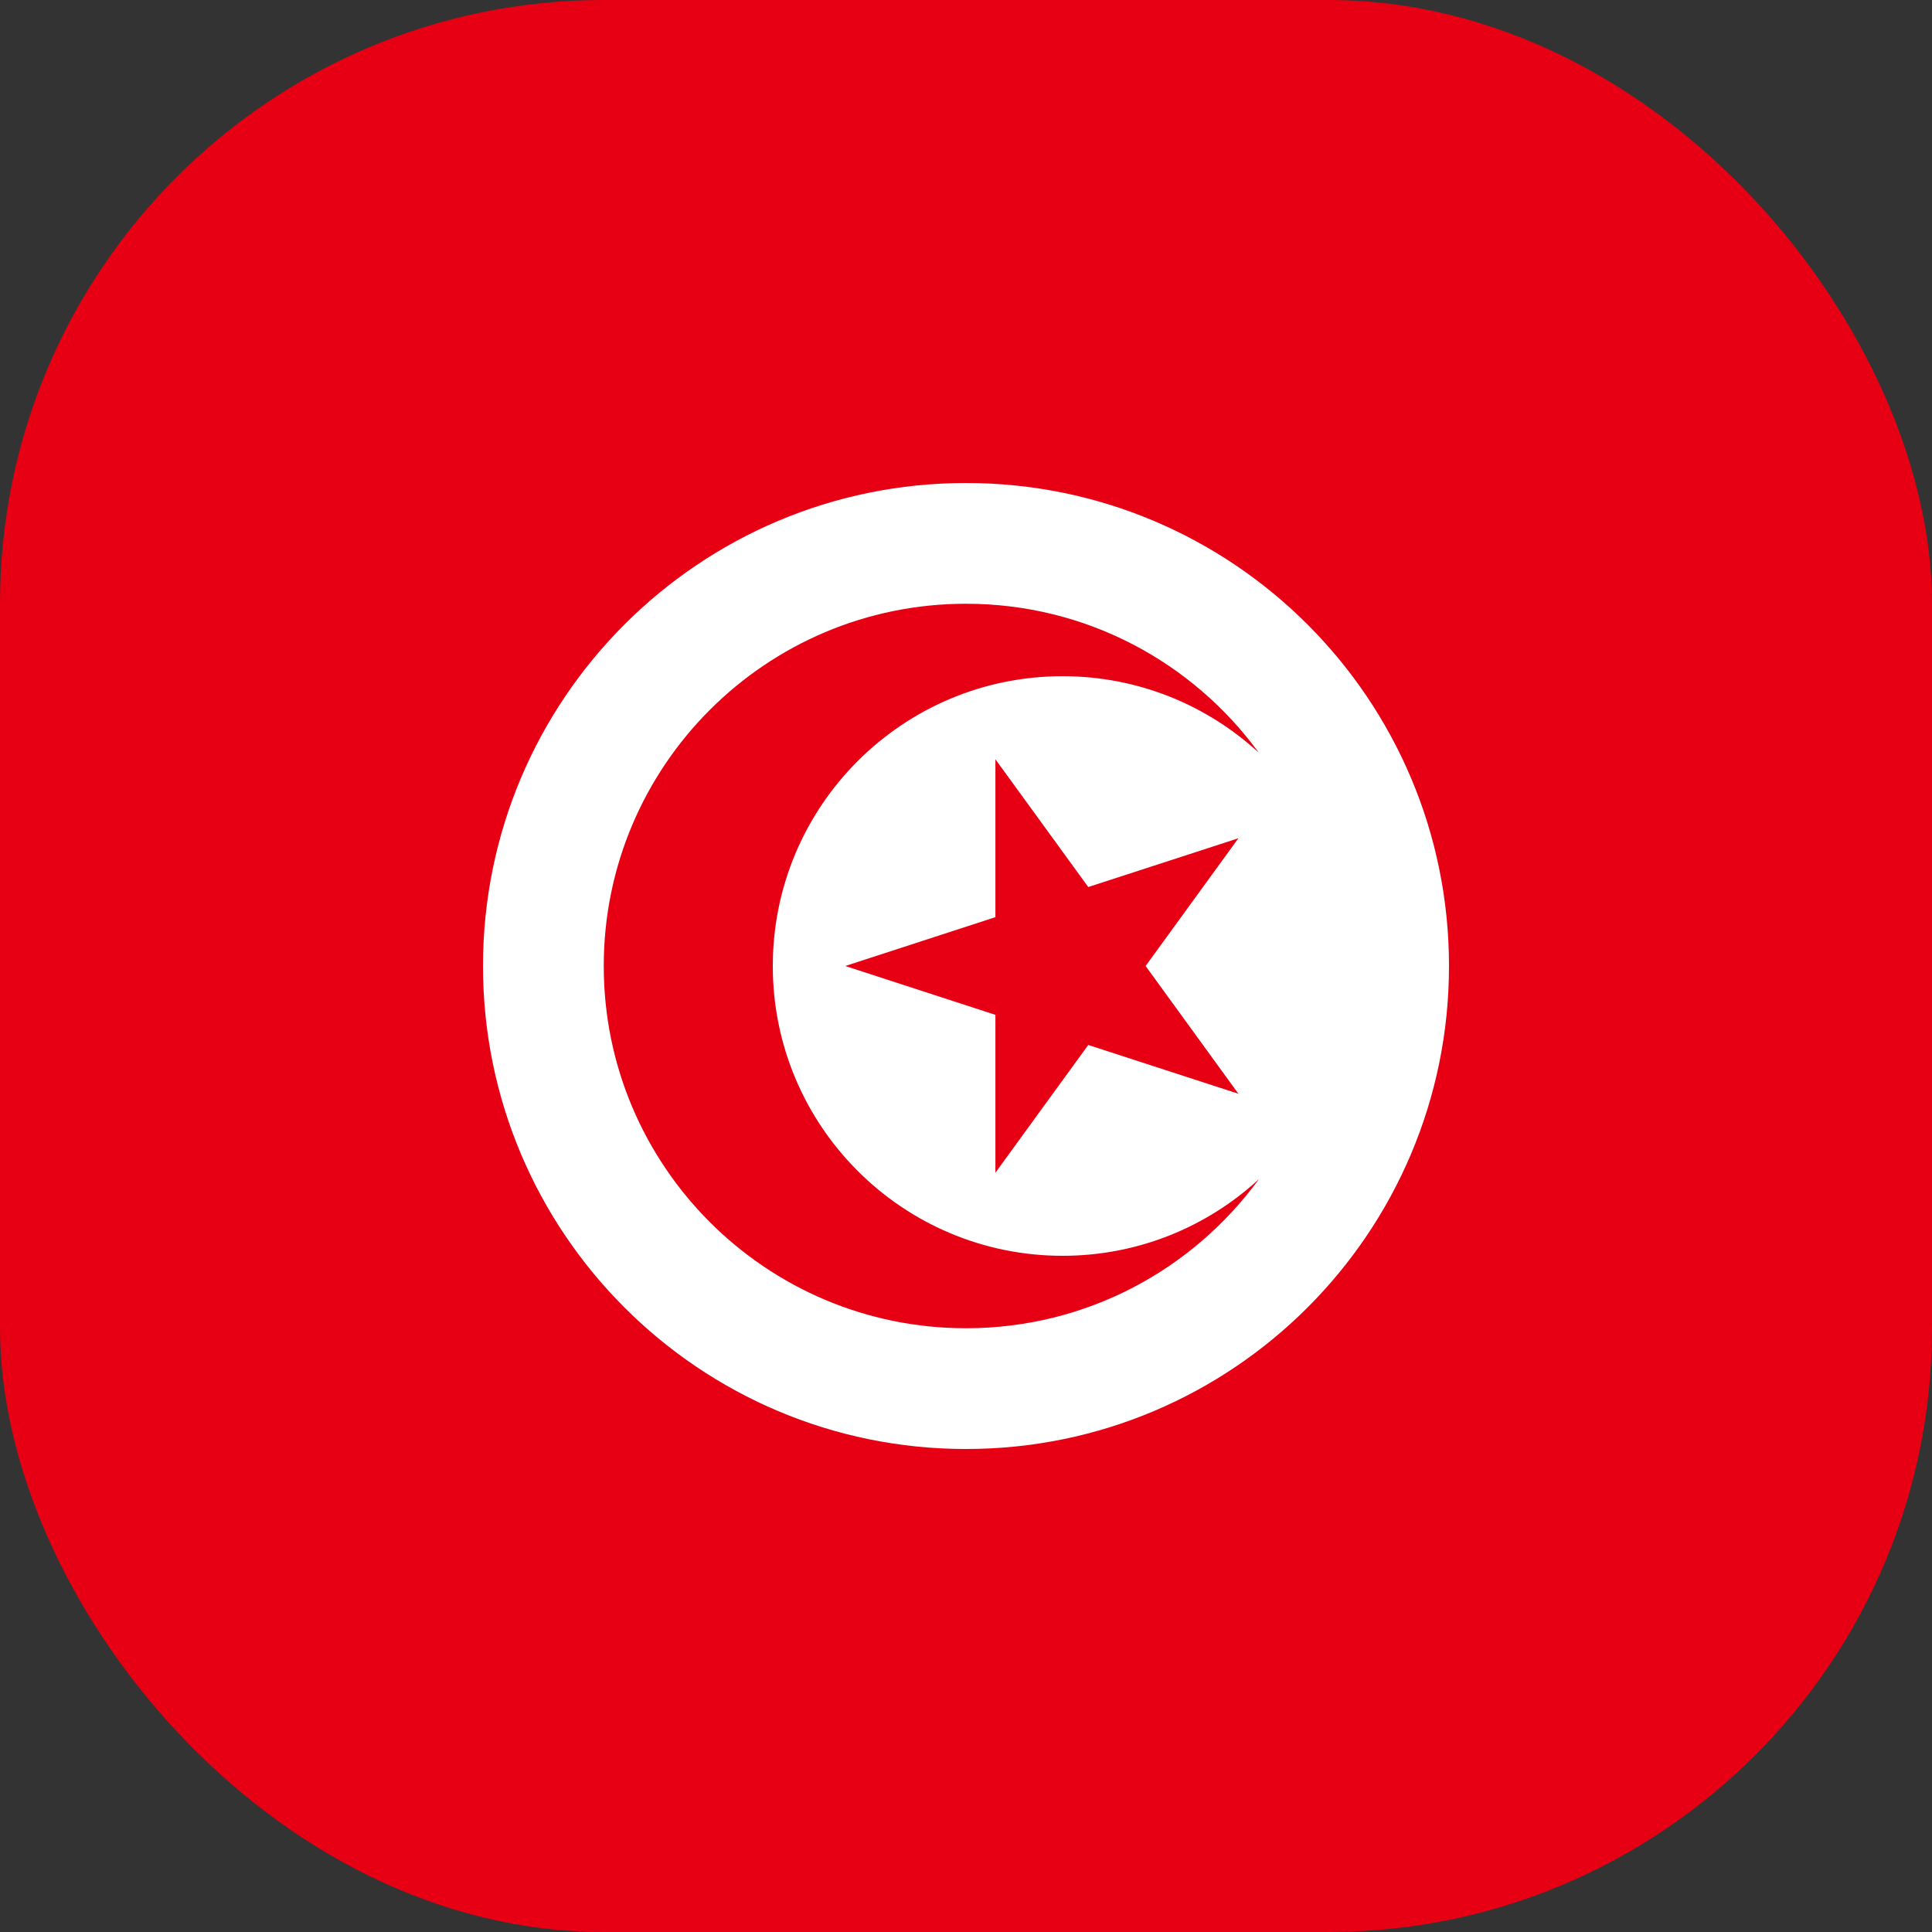 <svg width="40" height="40" viewBox="0 0 32 32" fill="none" xmlns="http://www.w3.org/2000/svg">
<rect x="0" y="0" width="32" height="32" fill="#333333" stroke="none"/>
<rect width="32" height="32" rx="10" fill="#E70013"/>
<path d="M16 24C20.418 24 24 20.418 24 16C24 11.582 20.418 8 16 8C11.582 8 8 11.582 8 16C8 20.418 11.582 24 16 24Z" fill="white"/>
<path d="M12.8 16C12.8 13.349 14.949 11.2 17.6 11.2C18.854 11.2 19.995 11.681 20.851 12.469C19.759 10.972 17.994 10 16 10C12.687 10 10 12.687 10 16C10 19.313 12.687 22 16 22C17.994 22 19.76 21.028 20.851 19.531C19.995 20.319 18.854 20.8 17.6 20.8C14.949 20.8 12.8 18.651 12.8 16Z" fill="#E70013"/>
<path d="M18.025 14.692L16.487 12.576V15.191L14 16L16.487 16.809V19.424L18.025 17.308L20.512 18.116L18.975 16L20.512 13.884L18.025 14.692Z" fill="#E70013"/>
</svg>
